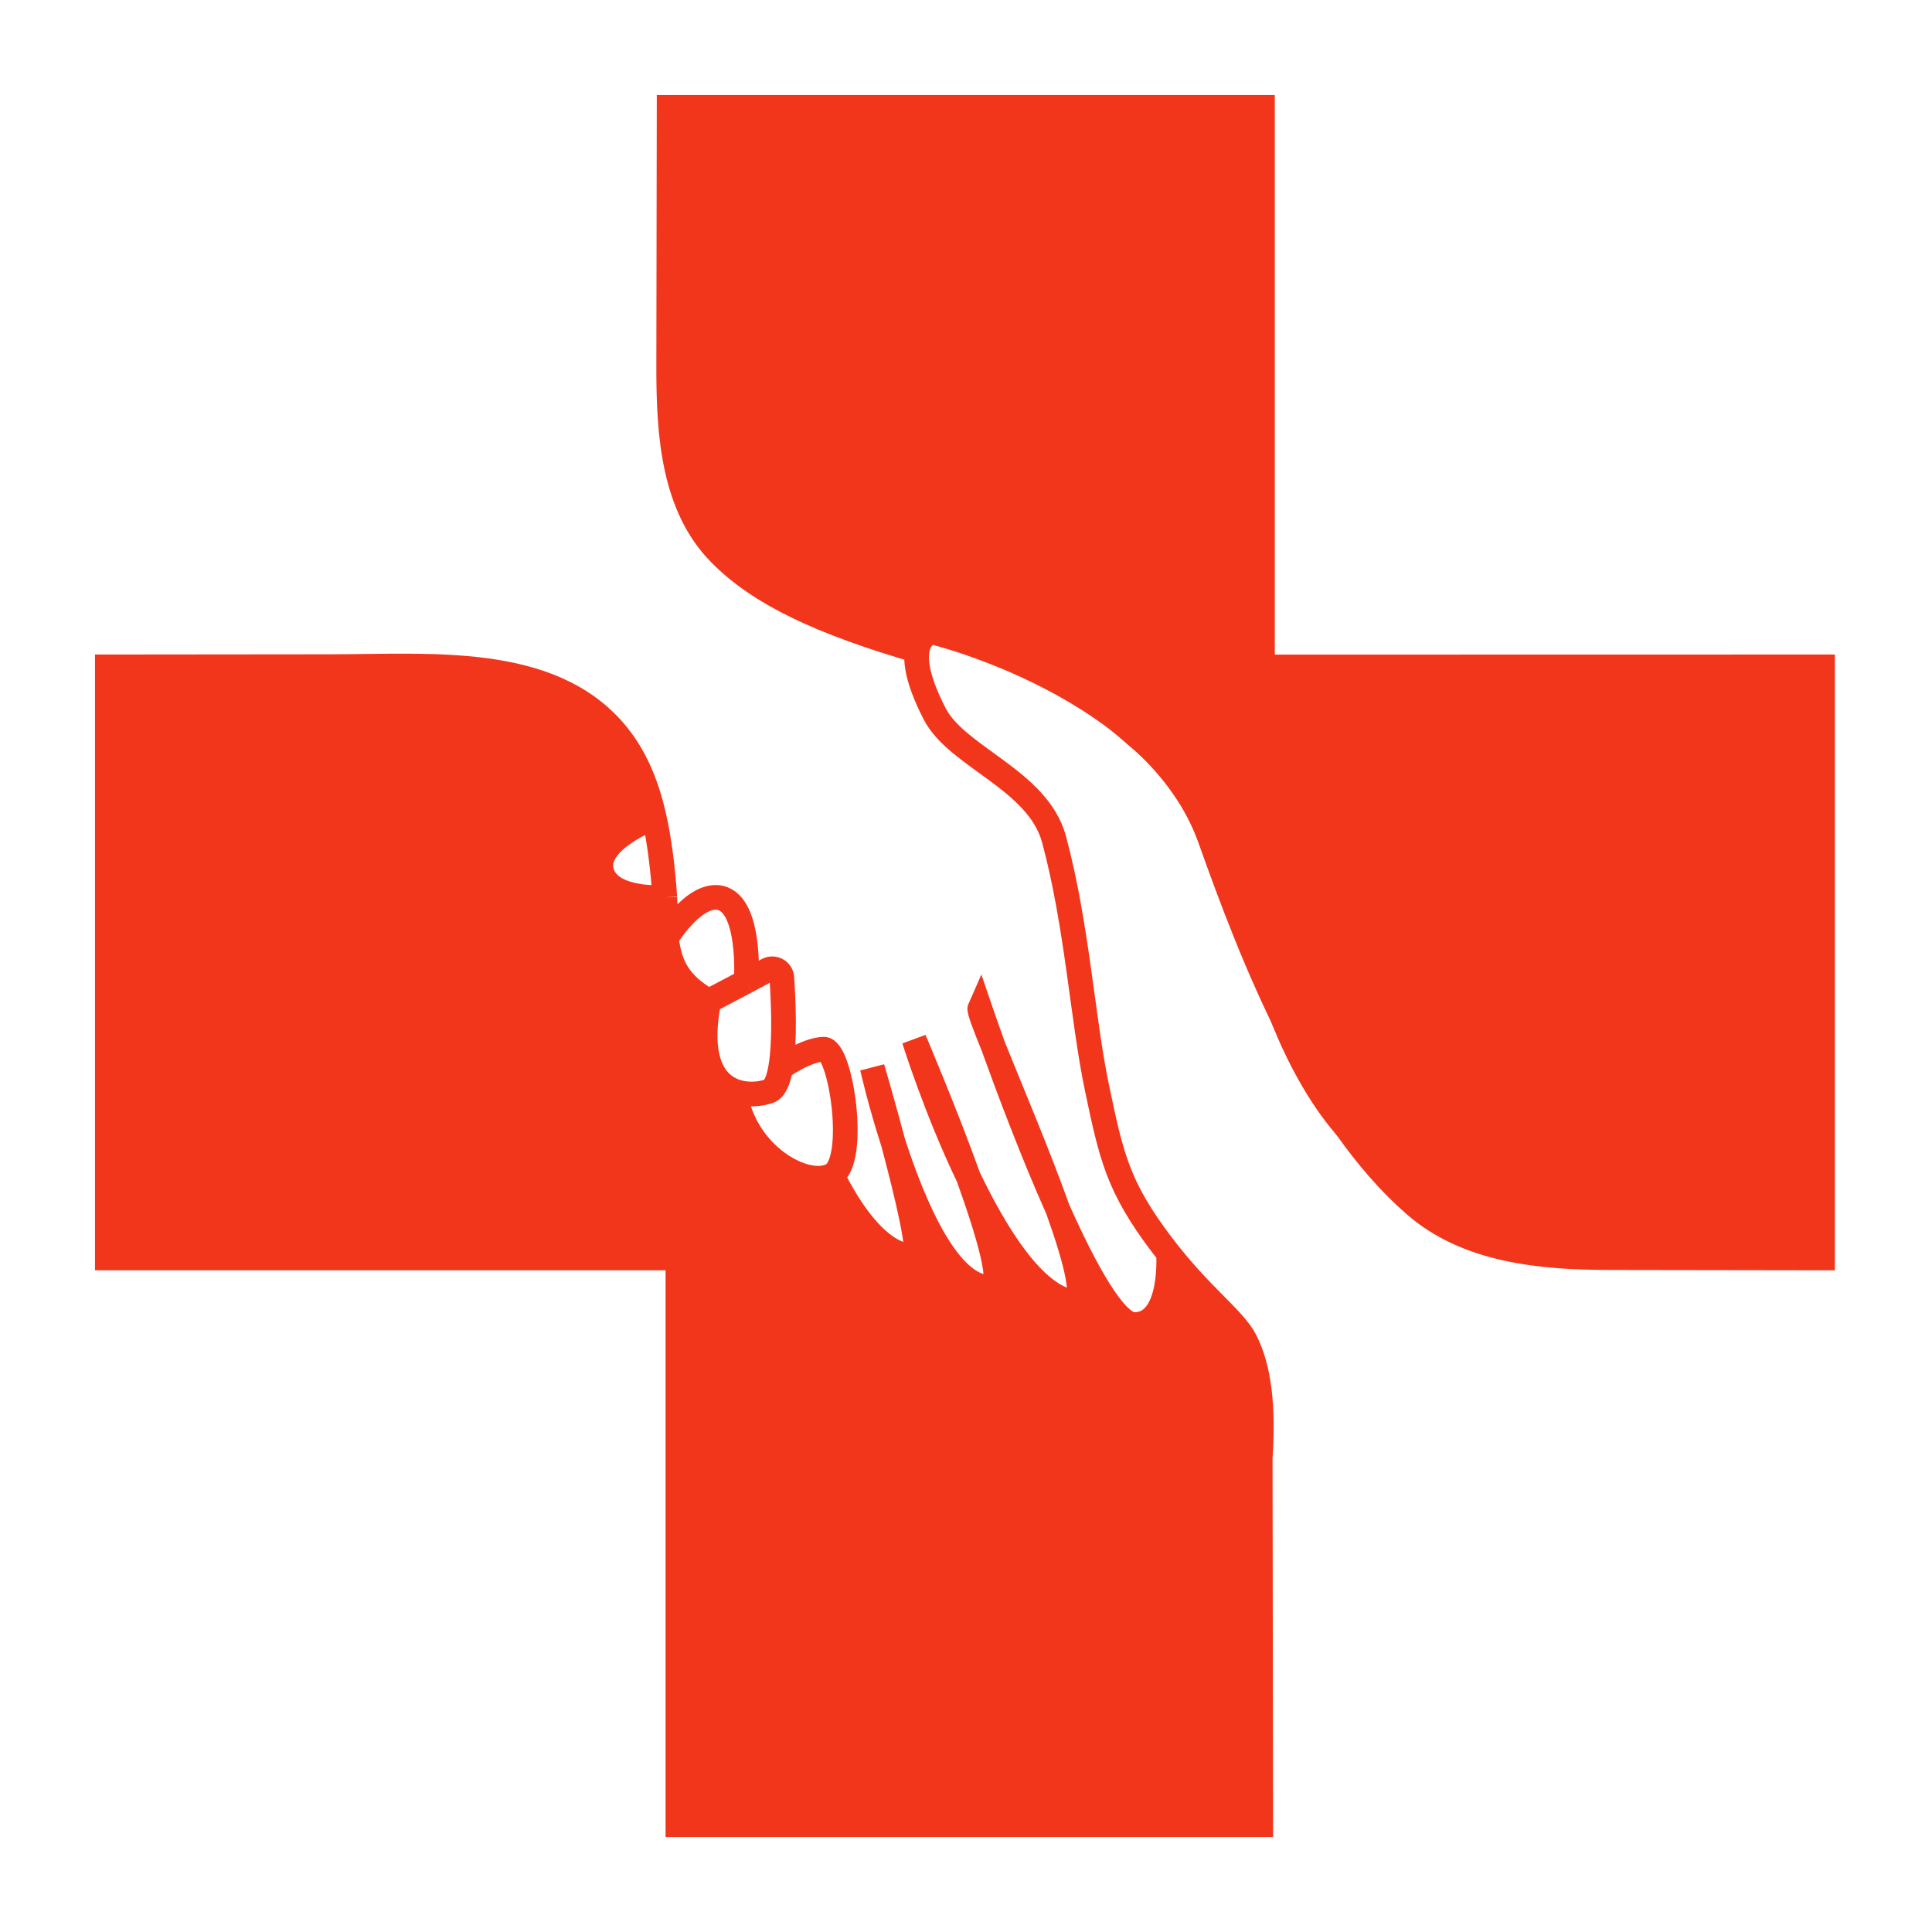 <svg width="18" height="18" viewBox="0 0 18 18" fill="none" xmlns="http://www.w3.org/2000/svg">
<path d="M8.559 6.035C6.897 5.598 6.537 5.094 6.226 4.045V1.023H11.676L11.829 6.203H17V11.702H13.912C13.786 11.609 13.38 11.312 12.766 10.867C12.151 10.421 11.783 9.446 11.676 9.015L11.061 7.414L9.817 6.342L8.643 5.896L8.559 6.035Z" fill="#F2361C"/>
<path d="M1.06 11.694V6.323L4.583 6.272L5.642 6.674L6.085 7.558L5.88 7.742L5.589 8.013L5.767 8.296L6.205 8.407V8.906L6.572 9.302V9.874L6.865 10.288L7.354 10.921L7.763 10.969L8.453 11.736L8.636 11.511L9.198 11.992L9.302 11.801H9.51L10.011 12.095L10.212 11.949L10.493 12.321H10.726L11.004 11.801L11.544 12.321L11.706 12.923V16.984H6.262V11.694H1.06Z" fill="#F2361C"/>
<path d="M8.571 6.069C7.637 5.799 7.075 5.529 6.712 5.162C6.275 4.723 6.23 4.053 6.23 3.434L6.234 1L11.762 1V6.214L16.98 6.213V11.72L14.995 11.717C14.348 11.716 13.669 11.651 13.181 11.226C12.255 10.419 11.675 8.943 11.276 7.819C10.77 6.388 8.686 5.888 8.686 5.888C8.686 5.888 8.342 5.941 8.709 6.652C8.917 7.055 9.67 7.265 9.82 7.819C10.036 8.62 10.086 9.497 10.22 10.134C10.354 10.773 10.415 11.057 10.824 11.596C11.193 12.083 11.495 12.281 11.601 12.489C11.73 12.741 11.774 13.098 11.741 13.584L11.746 17H6.316V11.72L1 11.72L1 6.213L3.072 6.211C4.012 6.21 5.122 6.104 5.73 6.821C5.899 7.02 6.02 7.277 6.095 7.616M6.194 8.361C6.195 8.505 6.196 8.629 6.209 8.738M6.194 8.361L6.209 8.738M6.194 8.361C6.194 8.361 5.688 8.4 5.607 8.127C5.519 7.829 6.095 7.616 6.095 7.616M6.194 8.361C6.174 8.072 6.142 7.826 6.095 7.616M6.209 8.738C6.237 8.994 6.325 9.17 6.604 9.327M6.209 8.738C6.209 8.738 6.445 8.347 6.68 8.361C7.004 8.381 6.953 9.143 6.953 9.143M6.604 9.327L6.953 9.143M6.604 9.327C6.497 9.878 6.657 10.097 6.845 10.166M6.953 9.143L7.151 9.037C7.209 9.006 7.28 9.044 7.284 9.109C7.298 9.314 7.316 9.702 7.273 9.948M6.845 10.166C6.959 10.208 7.084 10.195 7.165 10.166C7.219 10.147 7.253 10.063 7.273 9.948M6.845 10.166C6.929 10.764 7.515 11.081 7.754 10.947M7.754 10.947C7.992 10.812 7.833 9.769 7.674 9.775C7.504 9.781 7.273 9.948 7.273 9.948M7.754 10.947C7.754 10.947 8.095 11.707 8.517 11.707C8.589 11.707 8.453 11.138 8.322 10.647M8.322 10.647C8.223 10.275 8.127 9.948 8.127 9.948C8.127 9.948 8.198 10.264 8.322 10.647ZM8.322 10.647C8.516 11.245 8.841 12.009 9.234 11.995C9.357 11.99 9.213 11.497 9.023 10.968M9.023 10.968C8.801 10.352 8.517 9.687 8.517 9.687C8.517 9.687 8.72 10.338 9.023 10.968ZM9.023 10.968C9.289 11.522 9.632 12.061 9.982 12.129C10.133 12.158 10.033 11.765 9.856 11.269M9.856 11.269C9.673 10.756 9.408 10.132 9.254 9.749M9.856 11.269C9.617 10.734 9.389 10.124 9.254 9.749M9.856 11.269C10.116 11.85 10.389 12.341 10.568 12.341C10.941 12.341 10.886 11.659 10.886 11.659M9.254 9.749C9.172 9.547 9.121 9.412 9.129 9.394C9.129 9.394 9.176 9.532 9.254 9.749Z" stroke="#F2361C" stroke-width="0.23"/>
</svg>
